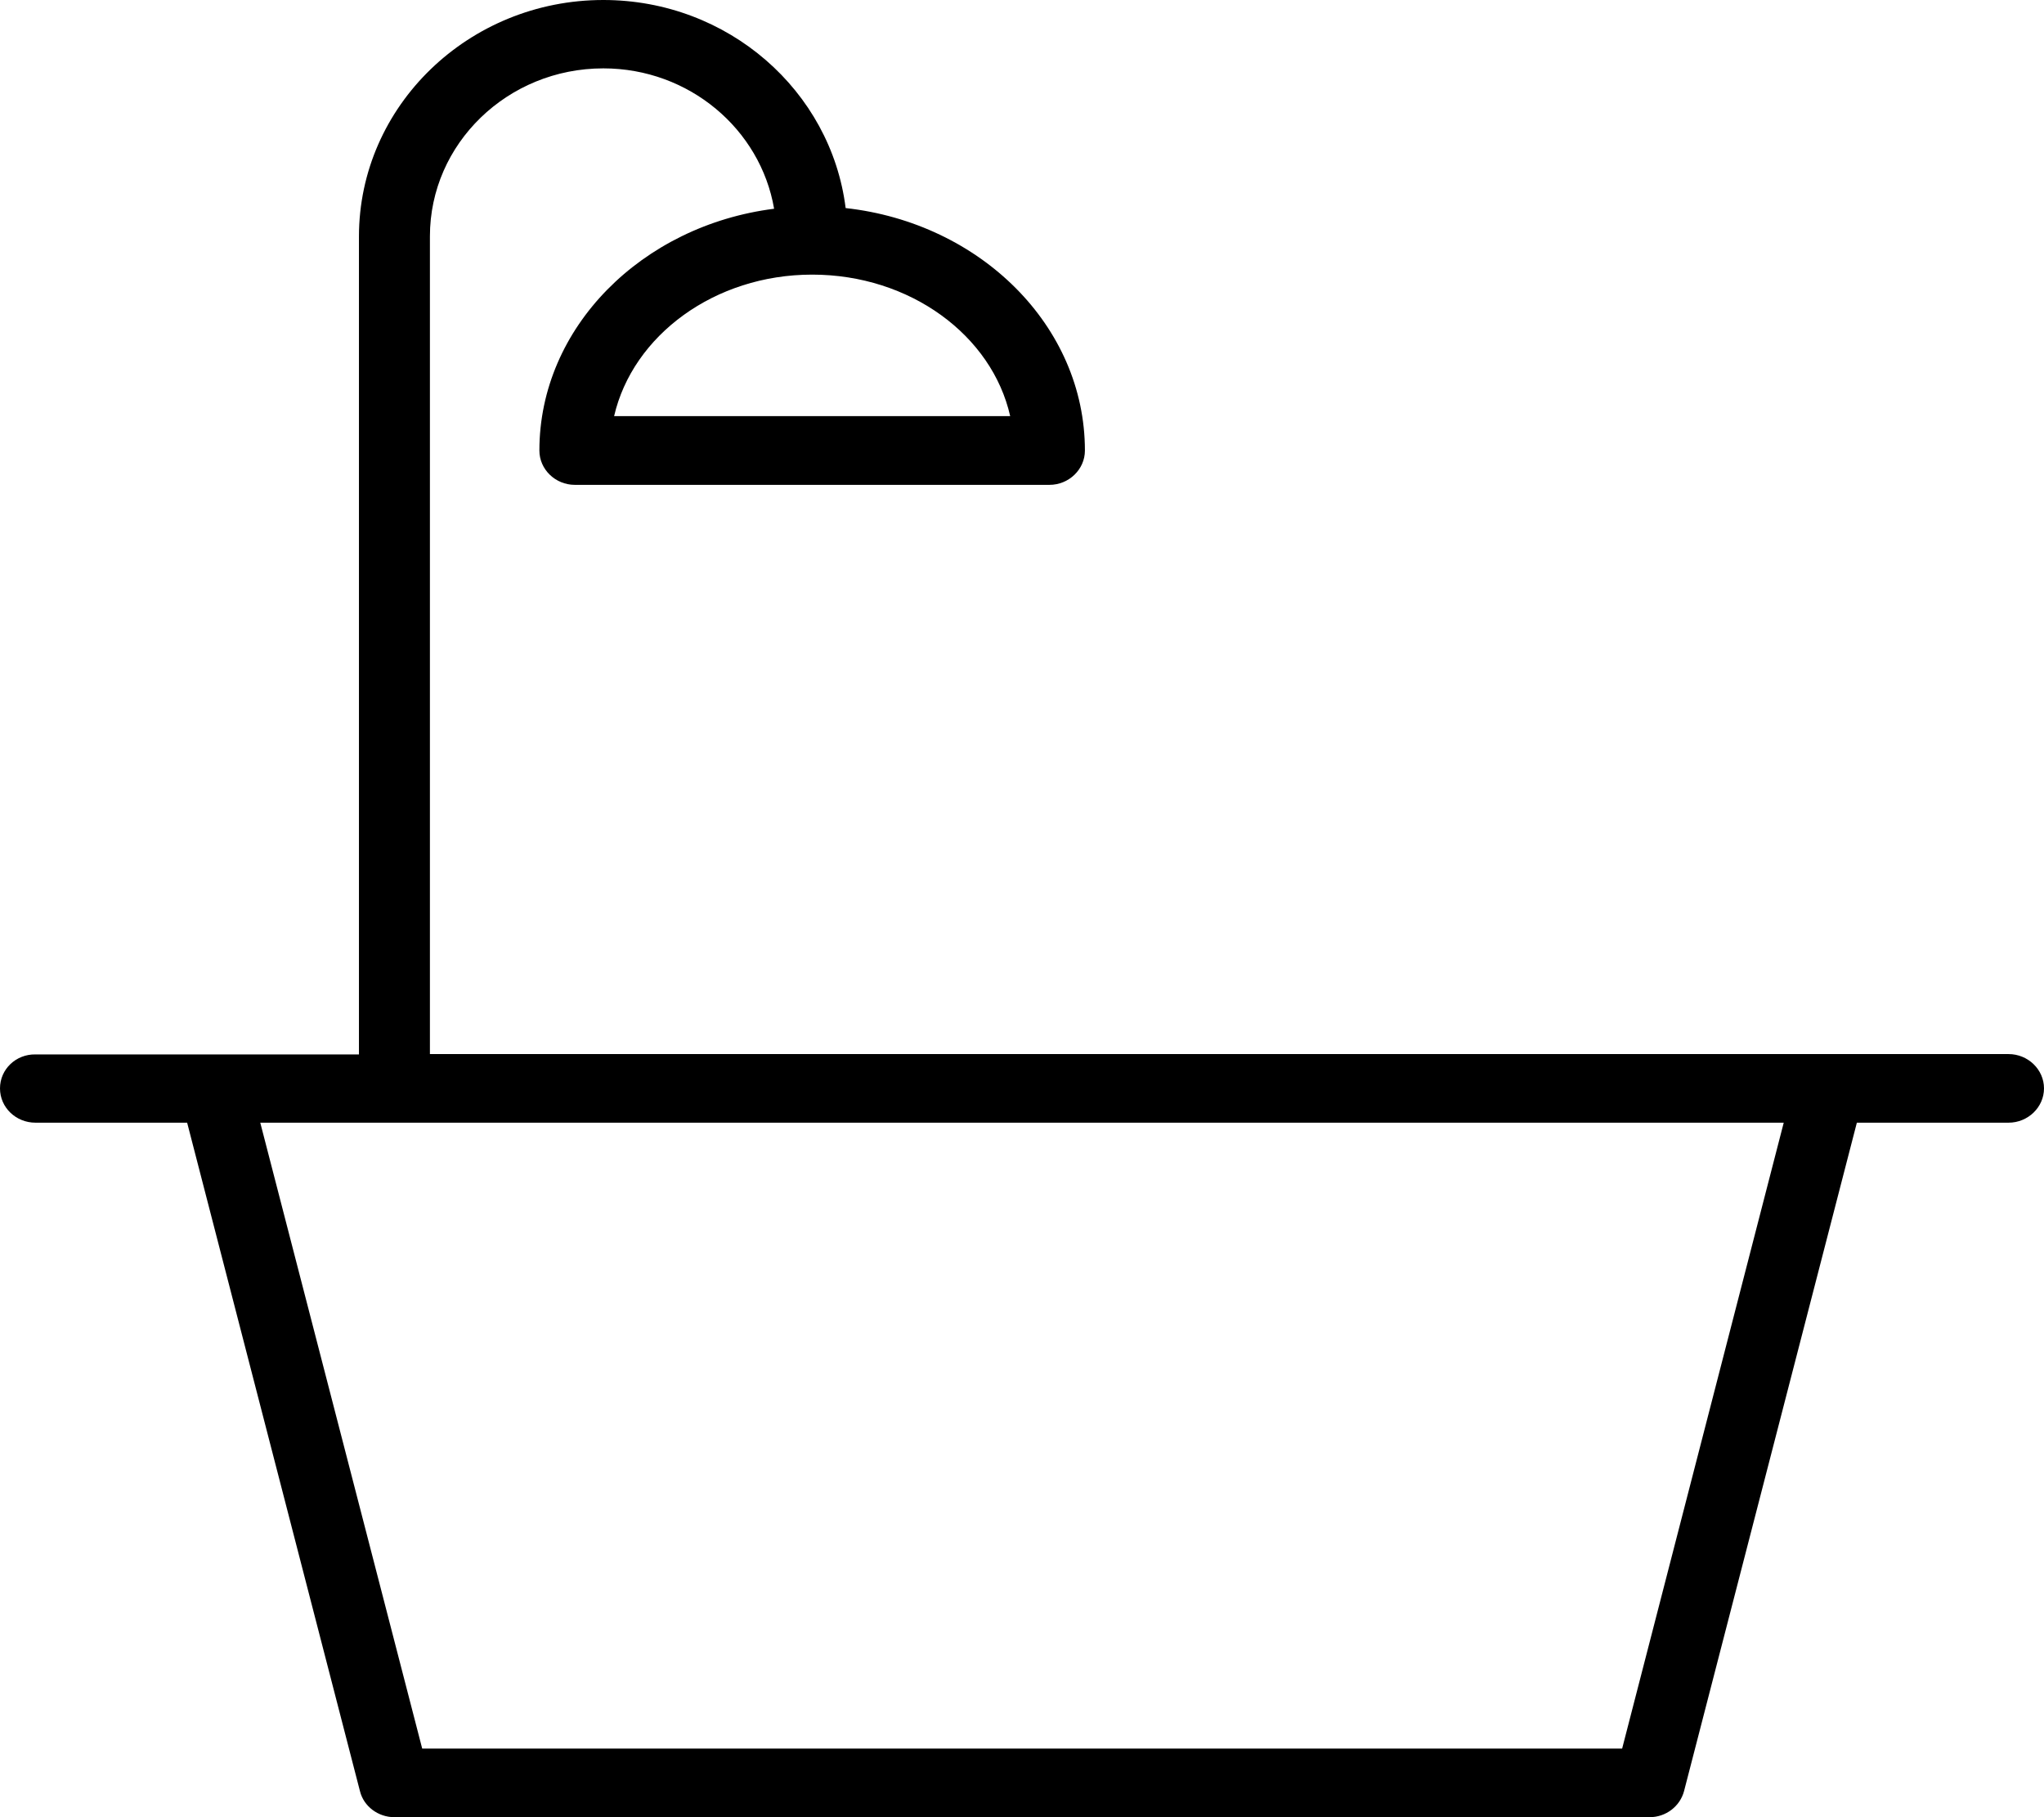 <svg width="18" height="16" viewBox="0 0 18 16" fill="none" xmlns="http://www.w3.org/2000/svg">
<path d="M17.688 9.281H3.786V2.08C3.786 1.266 4.469 0.602 5.313 0.602C6.069 0.602 6.697 1.138 6.817 1.838C5.653 1.985 4.75 2.883 4.75 3.967C4.75 4.133 4.891 4.269 5.062 4.269H9.242C9.413 4.269 9.554 4.133 9.554 3.967C9.554 2.869 8.632 1.963 7.447 1.832C7.318 0.8 6.412 0 5.313 0C4.126 0 3.161 0.934 3.161 2.083V9.284H0.312C0.141 9.281 0 9.414 0 9.583C0 9.752 0.141 9.885 0.312 9.885H1.648L3.17 15.771C3.203 15.905 3.33 16 3.473 16H14.527C14.67 16 14.794 15.905 14.83 15.771L16.352 9.885H17.688C17.859 9.885 18 9.749 18 9.583C18 9.417 17.859 9.281 17.688 9.281ZM8.896 3.664H5.408C5.572 2.954 6.292 2.418 7.152 2.418C8.016 2.418 8.736 2.954 8.896 3.664ZM14.285 15.396H3.718L2.292 9.885H15.708L14.285 15.396Z" fill="black"/>
</svg>
